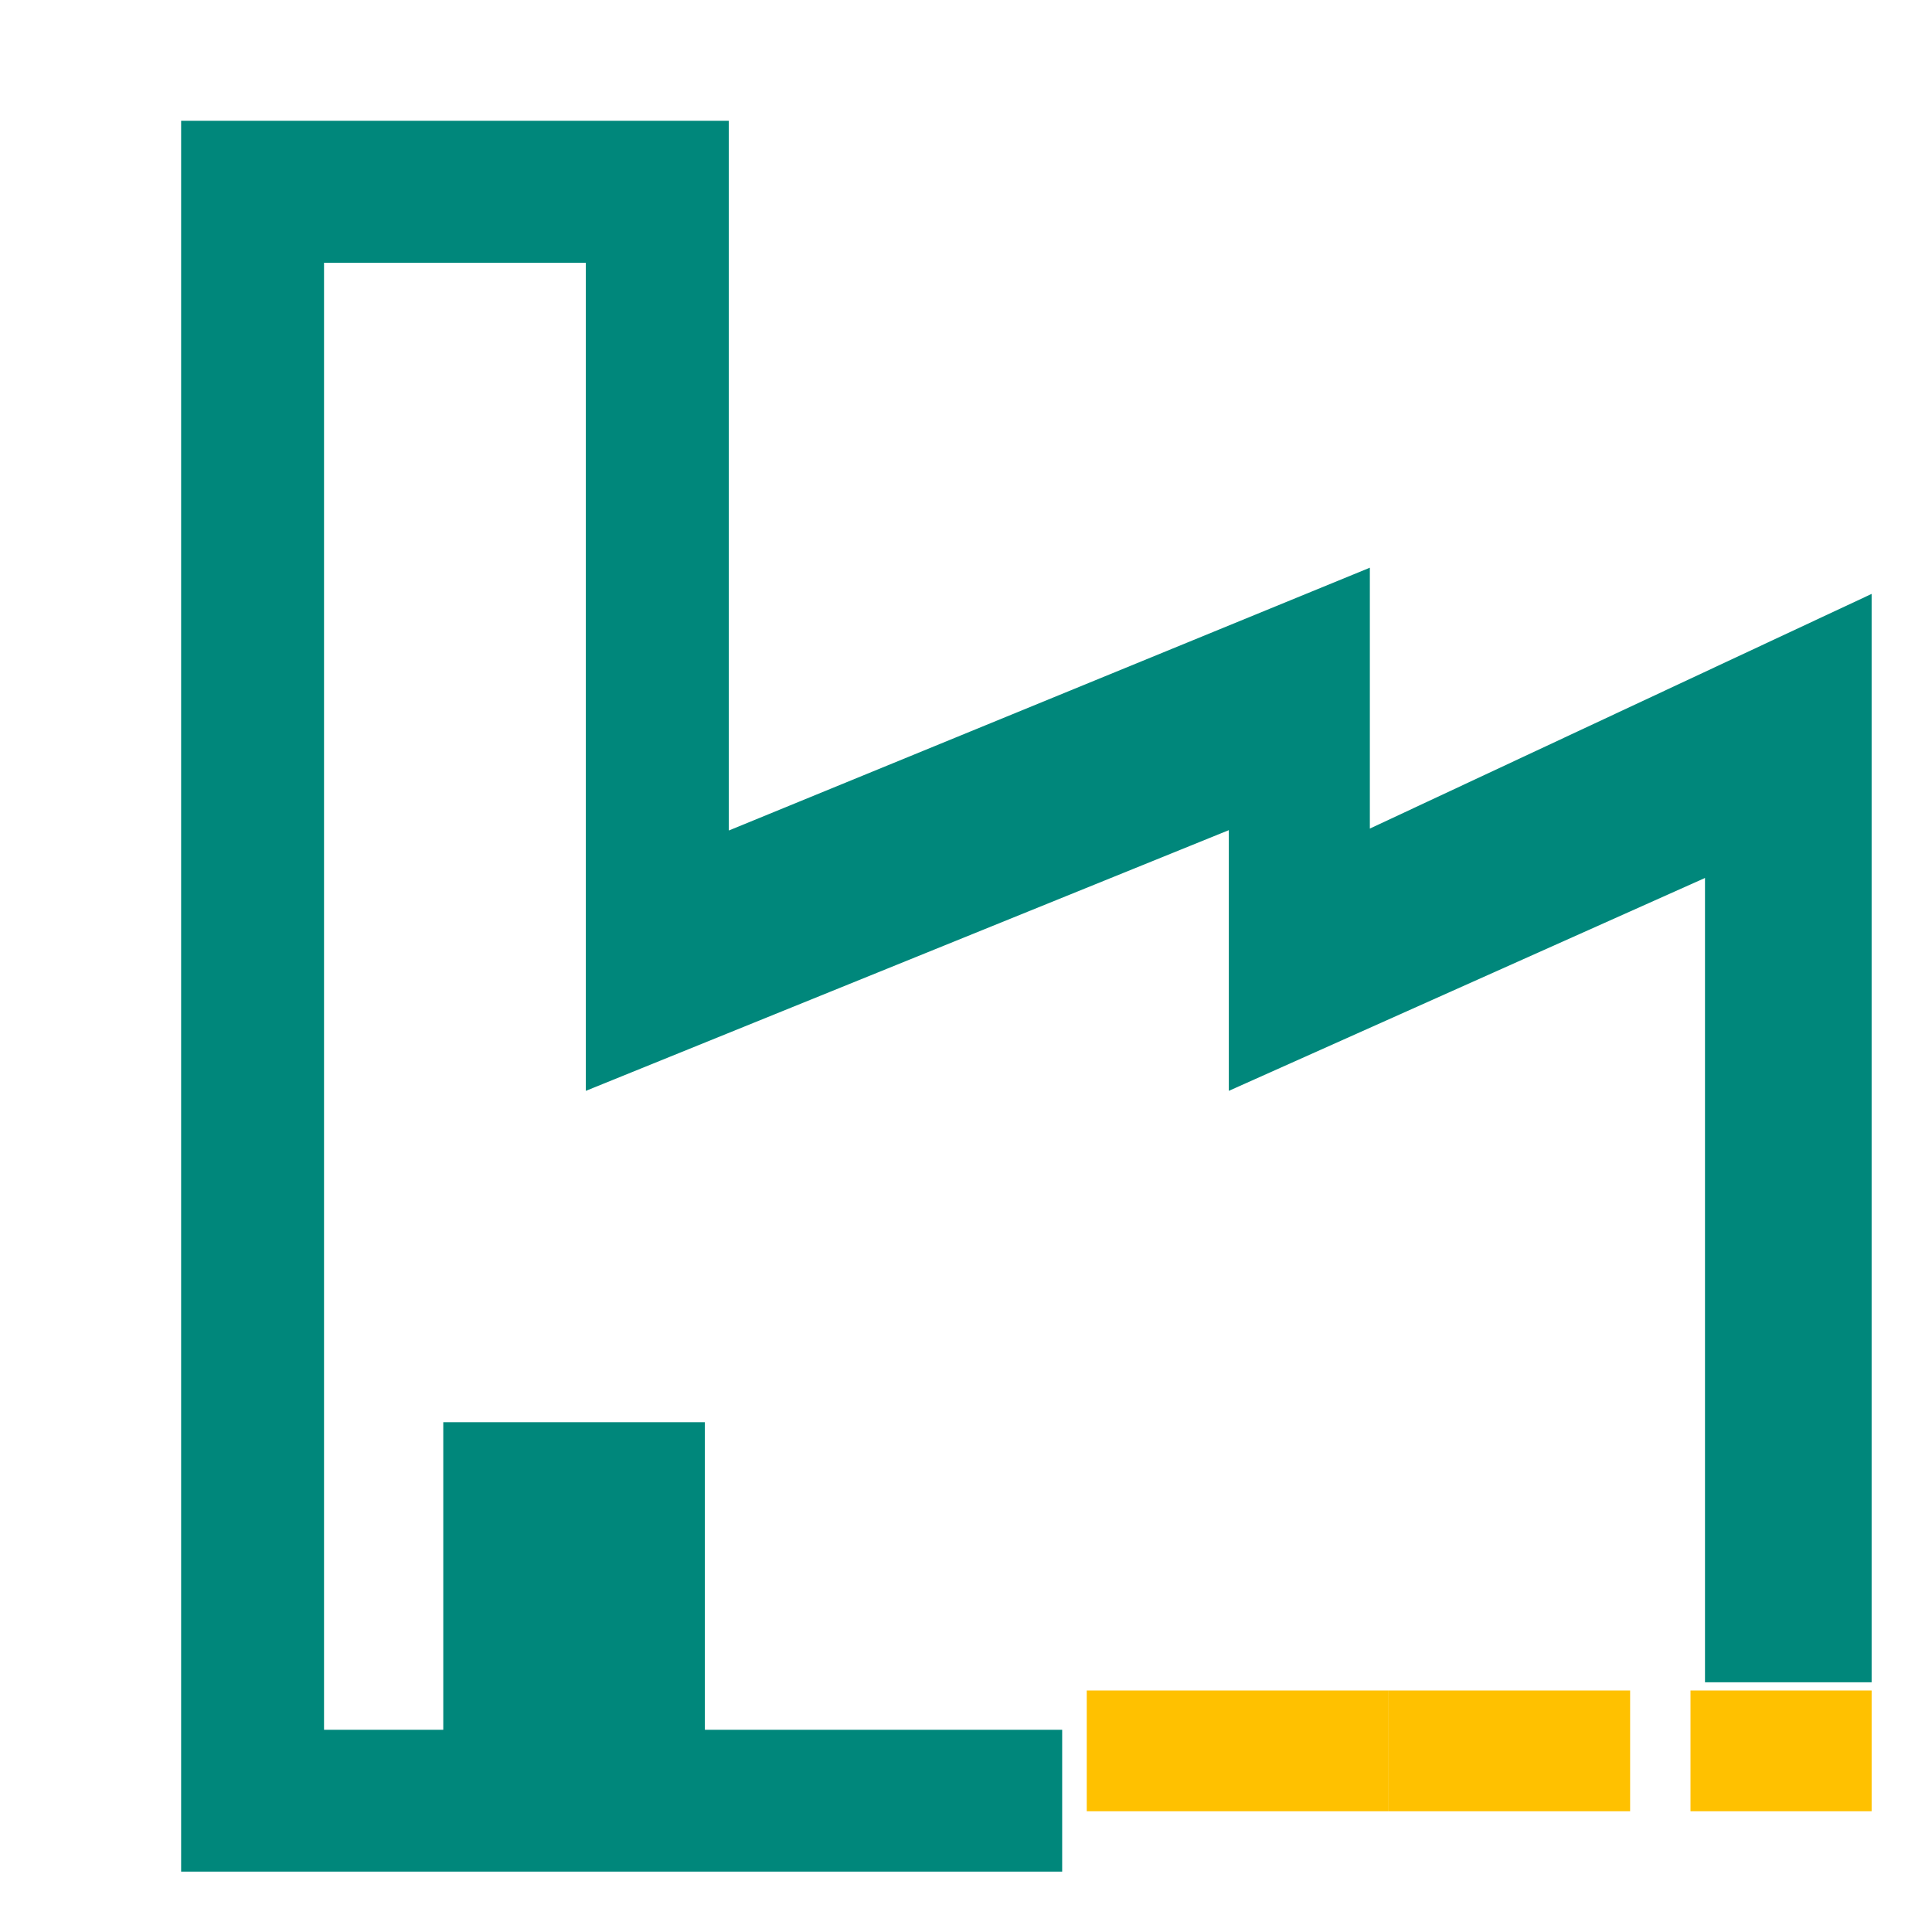 <?xml version="1.0" encoding="UTF-8"?> <svg xmlns="http://www.w3.org/2000/svg" width="32" height="32" viewBox="0 0 32 32" fill="none"><path d="M31 28H28V30H31V28Z" fill="#FFC100"></path><path d="M27 28H23V30H27V28Z" fill="#FFC100"></path><path d="M20.916 28H18V30H20.721H23V28H20.916Z" fill="#FFC100"></path><path d="M22.689 13.724V9.403L12.071 13.756V2H3V31H17.593V28.651H11.675V23.556H7.342V28.651H5.367V4.352H9.703V18.068L20.353 13.75V18.068L28.24 14.542V27.864H31V9.837L22.689 13.724Z" fill="#00877B"></path></svg> 